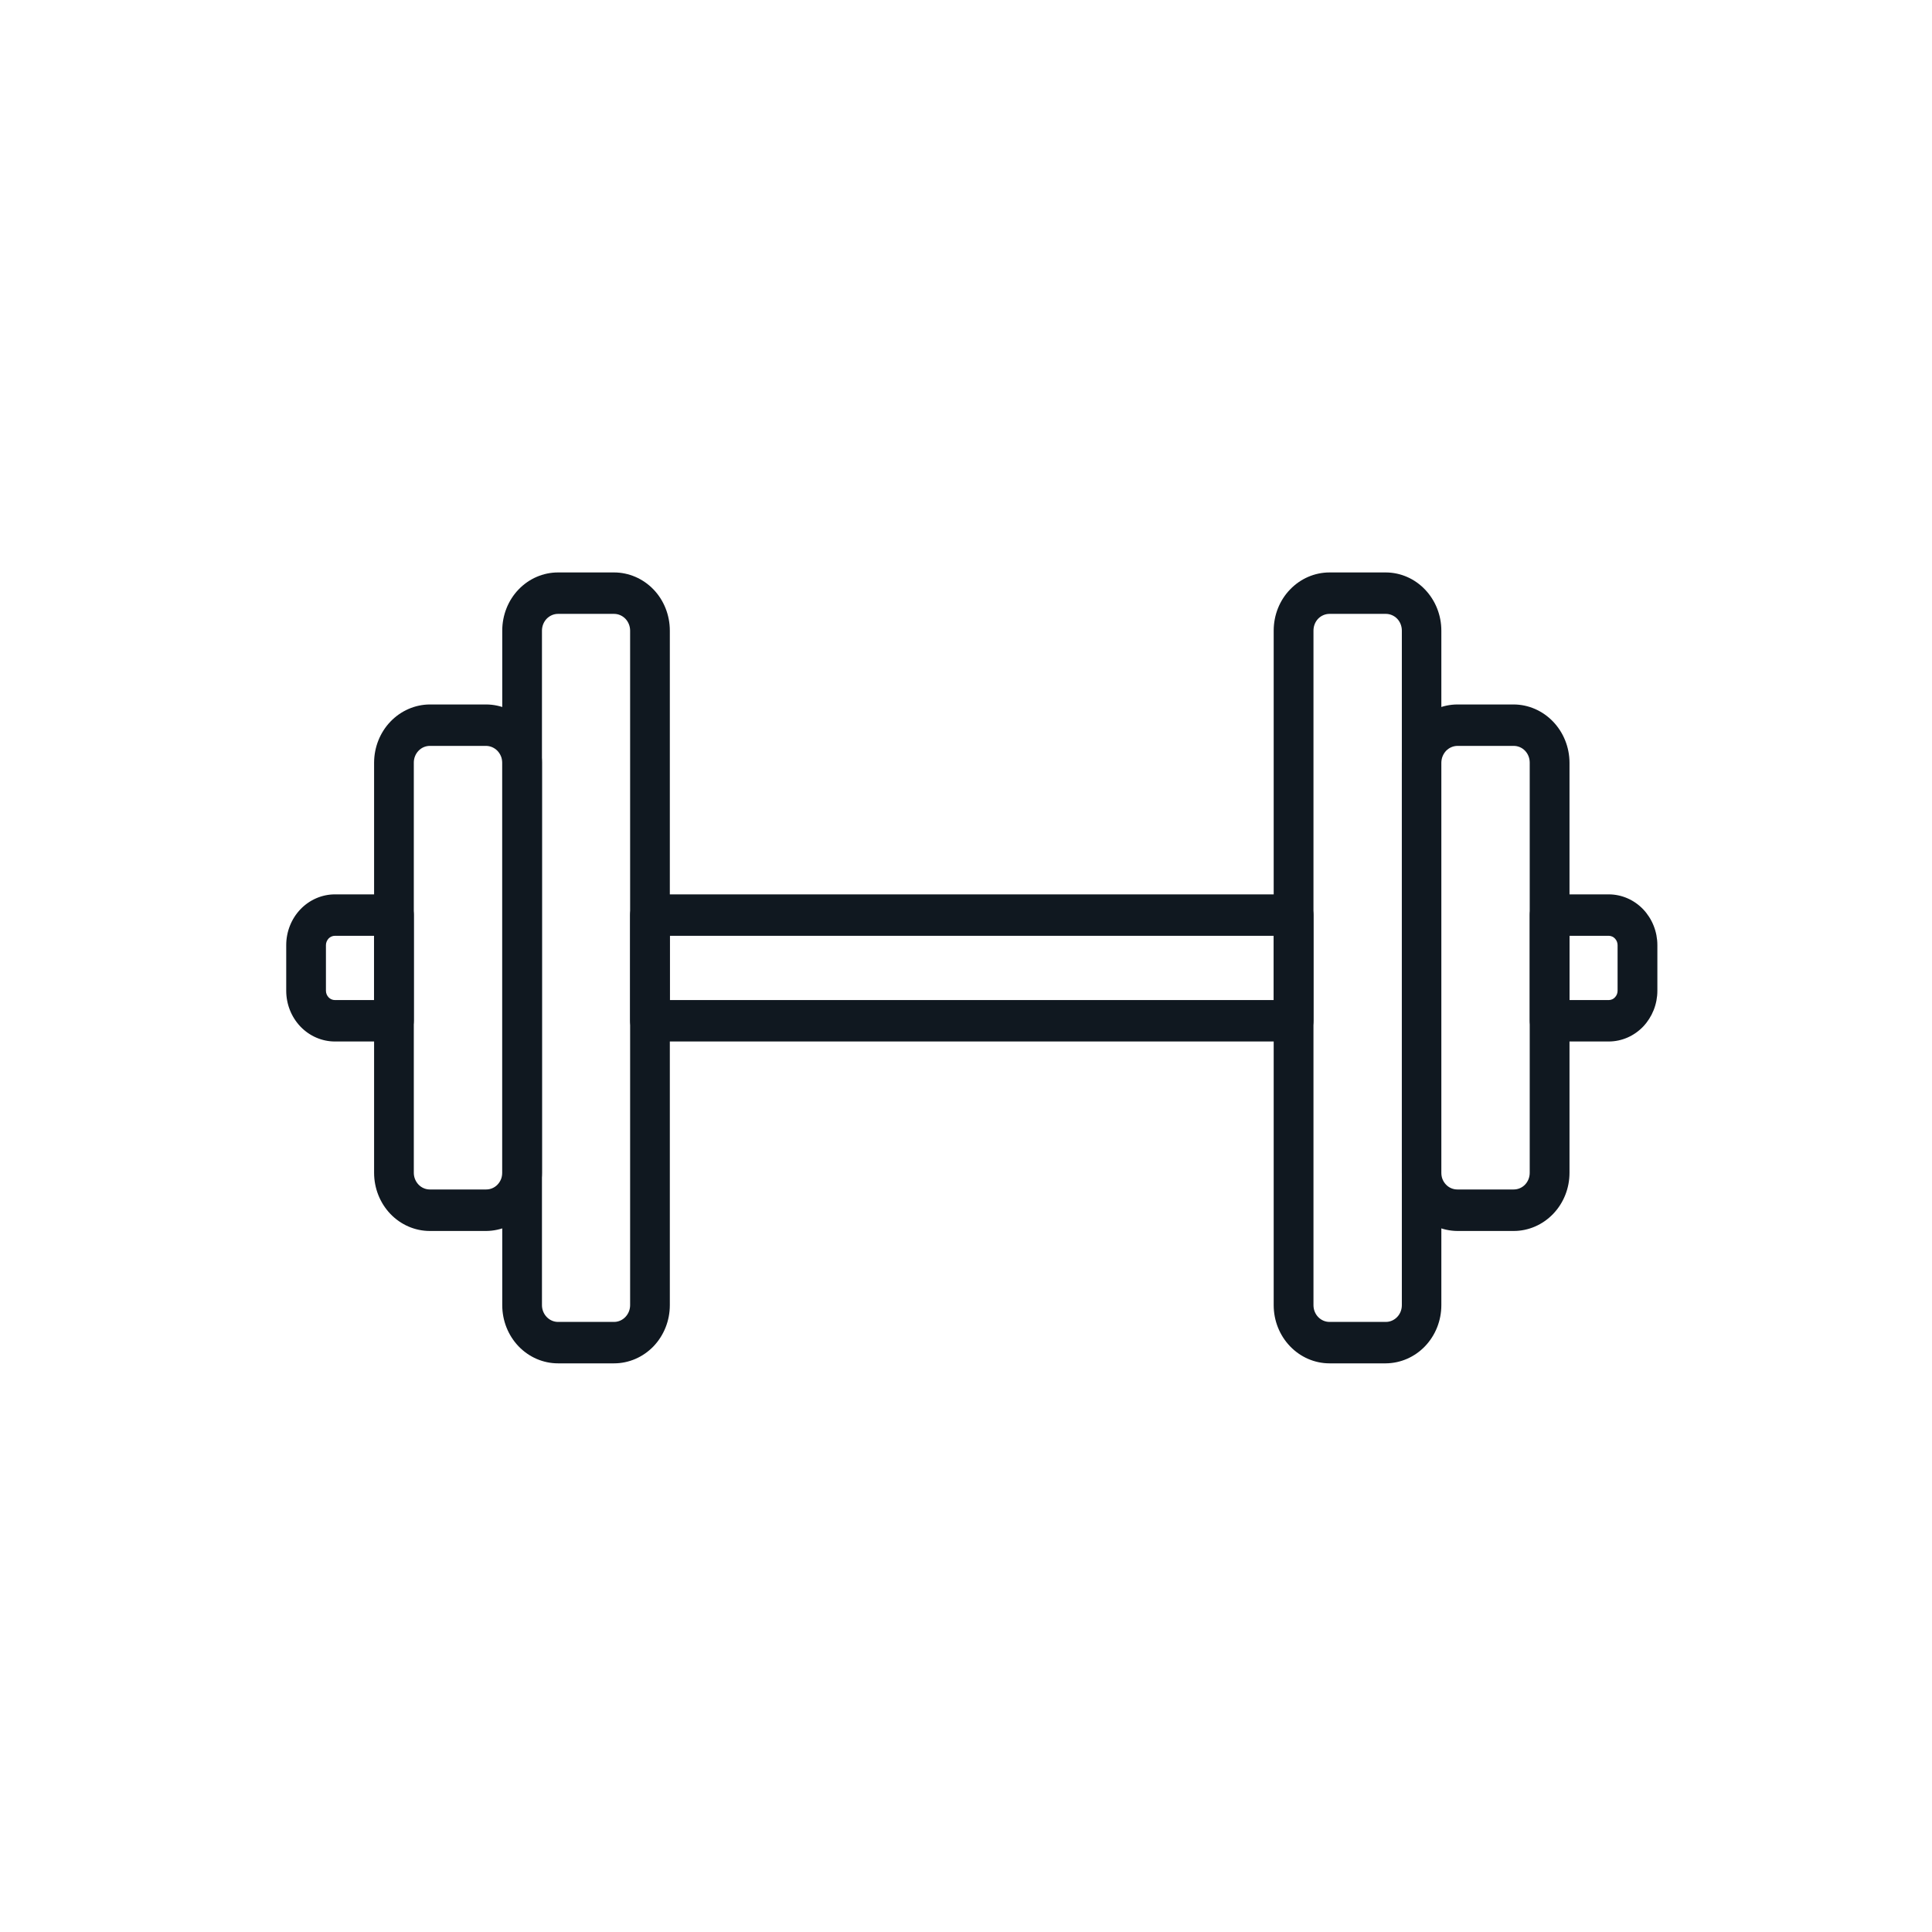 <svg width="27" height="27" viewBox="0 0 27 27" fill="none" xmlns="http://www.w3.org/2000/svg">
<path d="M18.076 14.555H9.086C9.011 14.555 8.94 14.524 8.888 14.47C8.835 14.415 8.806 14.341 8.806 14.263V12.786C8.807 12.71 8.837 12.637 8.889 12.583C8.941 12.529 9.012 12.499 9.086 12.499H18.076C18.15 12.499 18.22 12.529 18.273 12.583C18.325 12.637 18.355 12.71 18.356 12.786V14.263C18.356 14.341 18.327 14.415 18.274 14.47C18.222 14.524 18.151 14.555 18.076 14.555V14.555ZM9.361 13.976H17.801V13.078H9.361V13.976Z" fill="#101820"/>
<path d="M5.507 14.555H4.68C4.5 14.555 4.327 14.48 4.199 14.347C4.072 14.214 4 14.034 4 13.846V13.208C4 13.02 4.072 12.84 4.199 12.707C4.327 12.574 4.5 12.499 4.68 12.499H5.507C5.58 12.499 5.65 12.529 5.702 12.583C5.754 12.637 5.783 12.71 5.783 12.786V14.263C5.783 14.34 5.754 14.414 5.702 14.468C5.651 14.523 5.581 14.554 5.507 14.555ZM4.68 13.078C4.647 13.078 4.615 13.092 4.592 13.116C4.569 13.141 4.555 13.174 4.555 13.208V13.846C4.555 13.88 4.569 13.914 4.592 13.938C4.615 13.962 4.647 13.976 4.68 13.976H5.227V13.078H4.68Z" fill="#101820"/>
<path d="M22.485 14.555H21.654C21.581 14.554 21.511 14.523 21.459 14.468C21.408 14.414 21.379 14.34 21.379 14.263V12.786C21.379 12.71 21.408 12.637 21.46 12.583C21.511 12.529 21.581 12.499 21.654 12.499H22.485C22.665 12.5 22.837 12.575 22.964 12.708C23.09 12.841 23.162 13.021 23.162 13.208V13.846C23.162 14.033 23.09 14.213 22.964 14.346C22.837 14.479 22.665 14.554 22.485 14.555V14.555ZM21.934 13.976H22.485C22.518 13.975 22.549 13.961 22.571 13.936C22.593 13.912 22.606 13.88 22.606 13.846V13.208C22.606 13.175 22.593 13.142 22.571 13.118C22.549 13.094 22.518 13.079 22.485 13.078H21.934V13.976Z" fill="#101820"/>
<path d="M8.582 19.053H7.798C7.591 19.053 7.393 18.967 7.247 18.815C7.101 18.662 7.019 18.456 7.019 18.24V8.813C7.019 8.597 7.101 8.39 7.247 8.238C7.393 8.086 7.591 8 7.798 8H8.582C8.788 8 8.987 8.086 9.133 8.238C9.279 8.39 9.361 8.597 9.361 8.813V18.24C9.361 18.456 9.279 18.662 9.133 18.815C8.987 18.967 8.788 19.053 8.582 19.053V19.053ZM7.798 8.579C7.739 8.579 7.682 8.604 7.64 8.647C7.598 8.691 7.574 8.751 7.574 8.813V18.24C7.574 18.302 7.598 18.361 7.64 18.405C7.682 18.449 7.739 18.474 7.798 18.474H8.582C8.641 18.474 8.698 18.449 8.74 18.405C8.782 18.361 8.806 18.302 8.806 18.24V8.813C8.806 8.751 8.782 8.691 8.74 8.647C8.698 8.604 8.641 8.579 8.582 8.579H7.798Z" fill="#101820"/>
<path d="M6.795 17.203H6.007C5.8 17.203 5.602 17.117 5.456 16.965C5.31 16.812 5.228 16.606 5.228 16.39V10.657C5.229 10.442 5.311 10.236 5.457 10.084C5.603 9.932 5.801 9.846 6.007 9.845H6.795C7.001 9.846 7.199 9.932 7.345 10.084C7.491 10.236 7.573 10.442 7.574 10.657V16.39C7.573 16.605 7.491 16.811 7.345 16.963C7.199 17.116 7.001 17.201 6.795 17.203V17.203ZM6.007 10.424C5.948 10.424 5.891 10.448 5.849 10.492C5.807 10.536 5.783 10.595 5.783 10.657V16.39C5.783 16.452 5.807 16.511 5.849 16.555C5.891 16.599 5.948 16.623 6.007 16.623H6.795C6.854 16.623 6.911 16.599 6.953 16.555C6.995 16.511 7.019 16.452 7.019 16.39V10.657C7.018 10.596 6.994 10.537 6.952 10.493C6.91 10.45 6.854 10.425 6.795 10.424H6.007Z" fill="#101820"/>
<path d="M19.368 19.053H18.58C18.373 19.053 18.175 18.967 18.029 18.815C17.882 18.662 17.8 18.456 17.8 18.24V8.813C17.8 8.597 17.882 8.39 18.029 8.238C18.175 8.086 18.373 8 18.58 8H19.368C19.574 8.001 19.771 8.087 19.916 8.24C20.061 8.392 20.143 8.598 20.143 8.813V18.24C20.143 18.455 20.061 18.661 19.916 18.813C19.771 18.965 19.574 19.051 19.368 19.053V19.053ZM18.58 8.579C18.52 8.579 18.463 8.604 18.421 8.647C18.379 8.691 18.356 8.751 18.356 8.813V18.24C18.356 18.302 18.379 18.361 18.421 18.405C18.463 18.449 18.52 18.474 18.58 18.474H19.368C19.427 18.474 19.484 18.449 19.526 18.405C19.568 18.361 19.591 18.302 19.591 18.24V8.813C19.591 8.751 19.568 8.691 19.526 8.647C19.484 8.604 19.427 8.579 19.368 8.579H18.58Z" fill="#101820"/>
<path d="M21.154 17.203H20.366C20.16 17.201 19.963 17.115 19.818 16.963C19.673 16.811 19.591 16.605 19.591 16.39V10.657C19.591 10.443 19.673 10.237 19.818 10.084C19.963 9.932 20.16 9.846 20.366 9.845H21.154C21.361 9.846 21.558 9.932 21.704 10.084C21.85 10.236 21.933 10.442 21.934 10.657V16.39C21.934 16.606 21.852 16.812 21.705 16.965C21.559 17.117 21.361 17.203 21.154 17.203V17.203ZM20.366 10.424C20.307 10.425 20.251 10.45 20.209 10.493C20.168 10.537 20.144 10.596 20.142 10.657V16.39C20.142 16.452 20.166 16.511 20.208 16.555C20.25 16.599 20.307 16.623 20.366 16.623H21.154C21.214 16.623 21.271 16.599 21.313 16.555C21.355 16.511 21.378 16.452 21.378 16.39V10.657C21.378 10.595 21.355 10.536 21.313 10.492C21.271 10.448 21.214 10.424 21.154 10.424H20.366Z" fill="#101820"/>
</svg>
